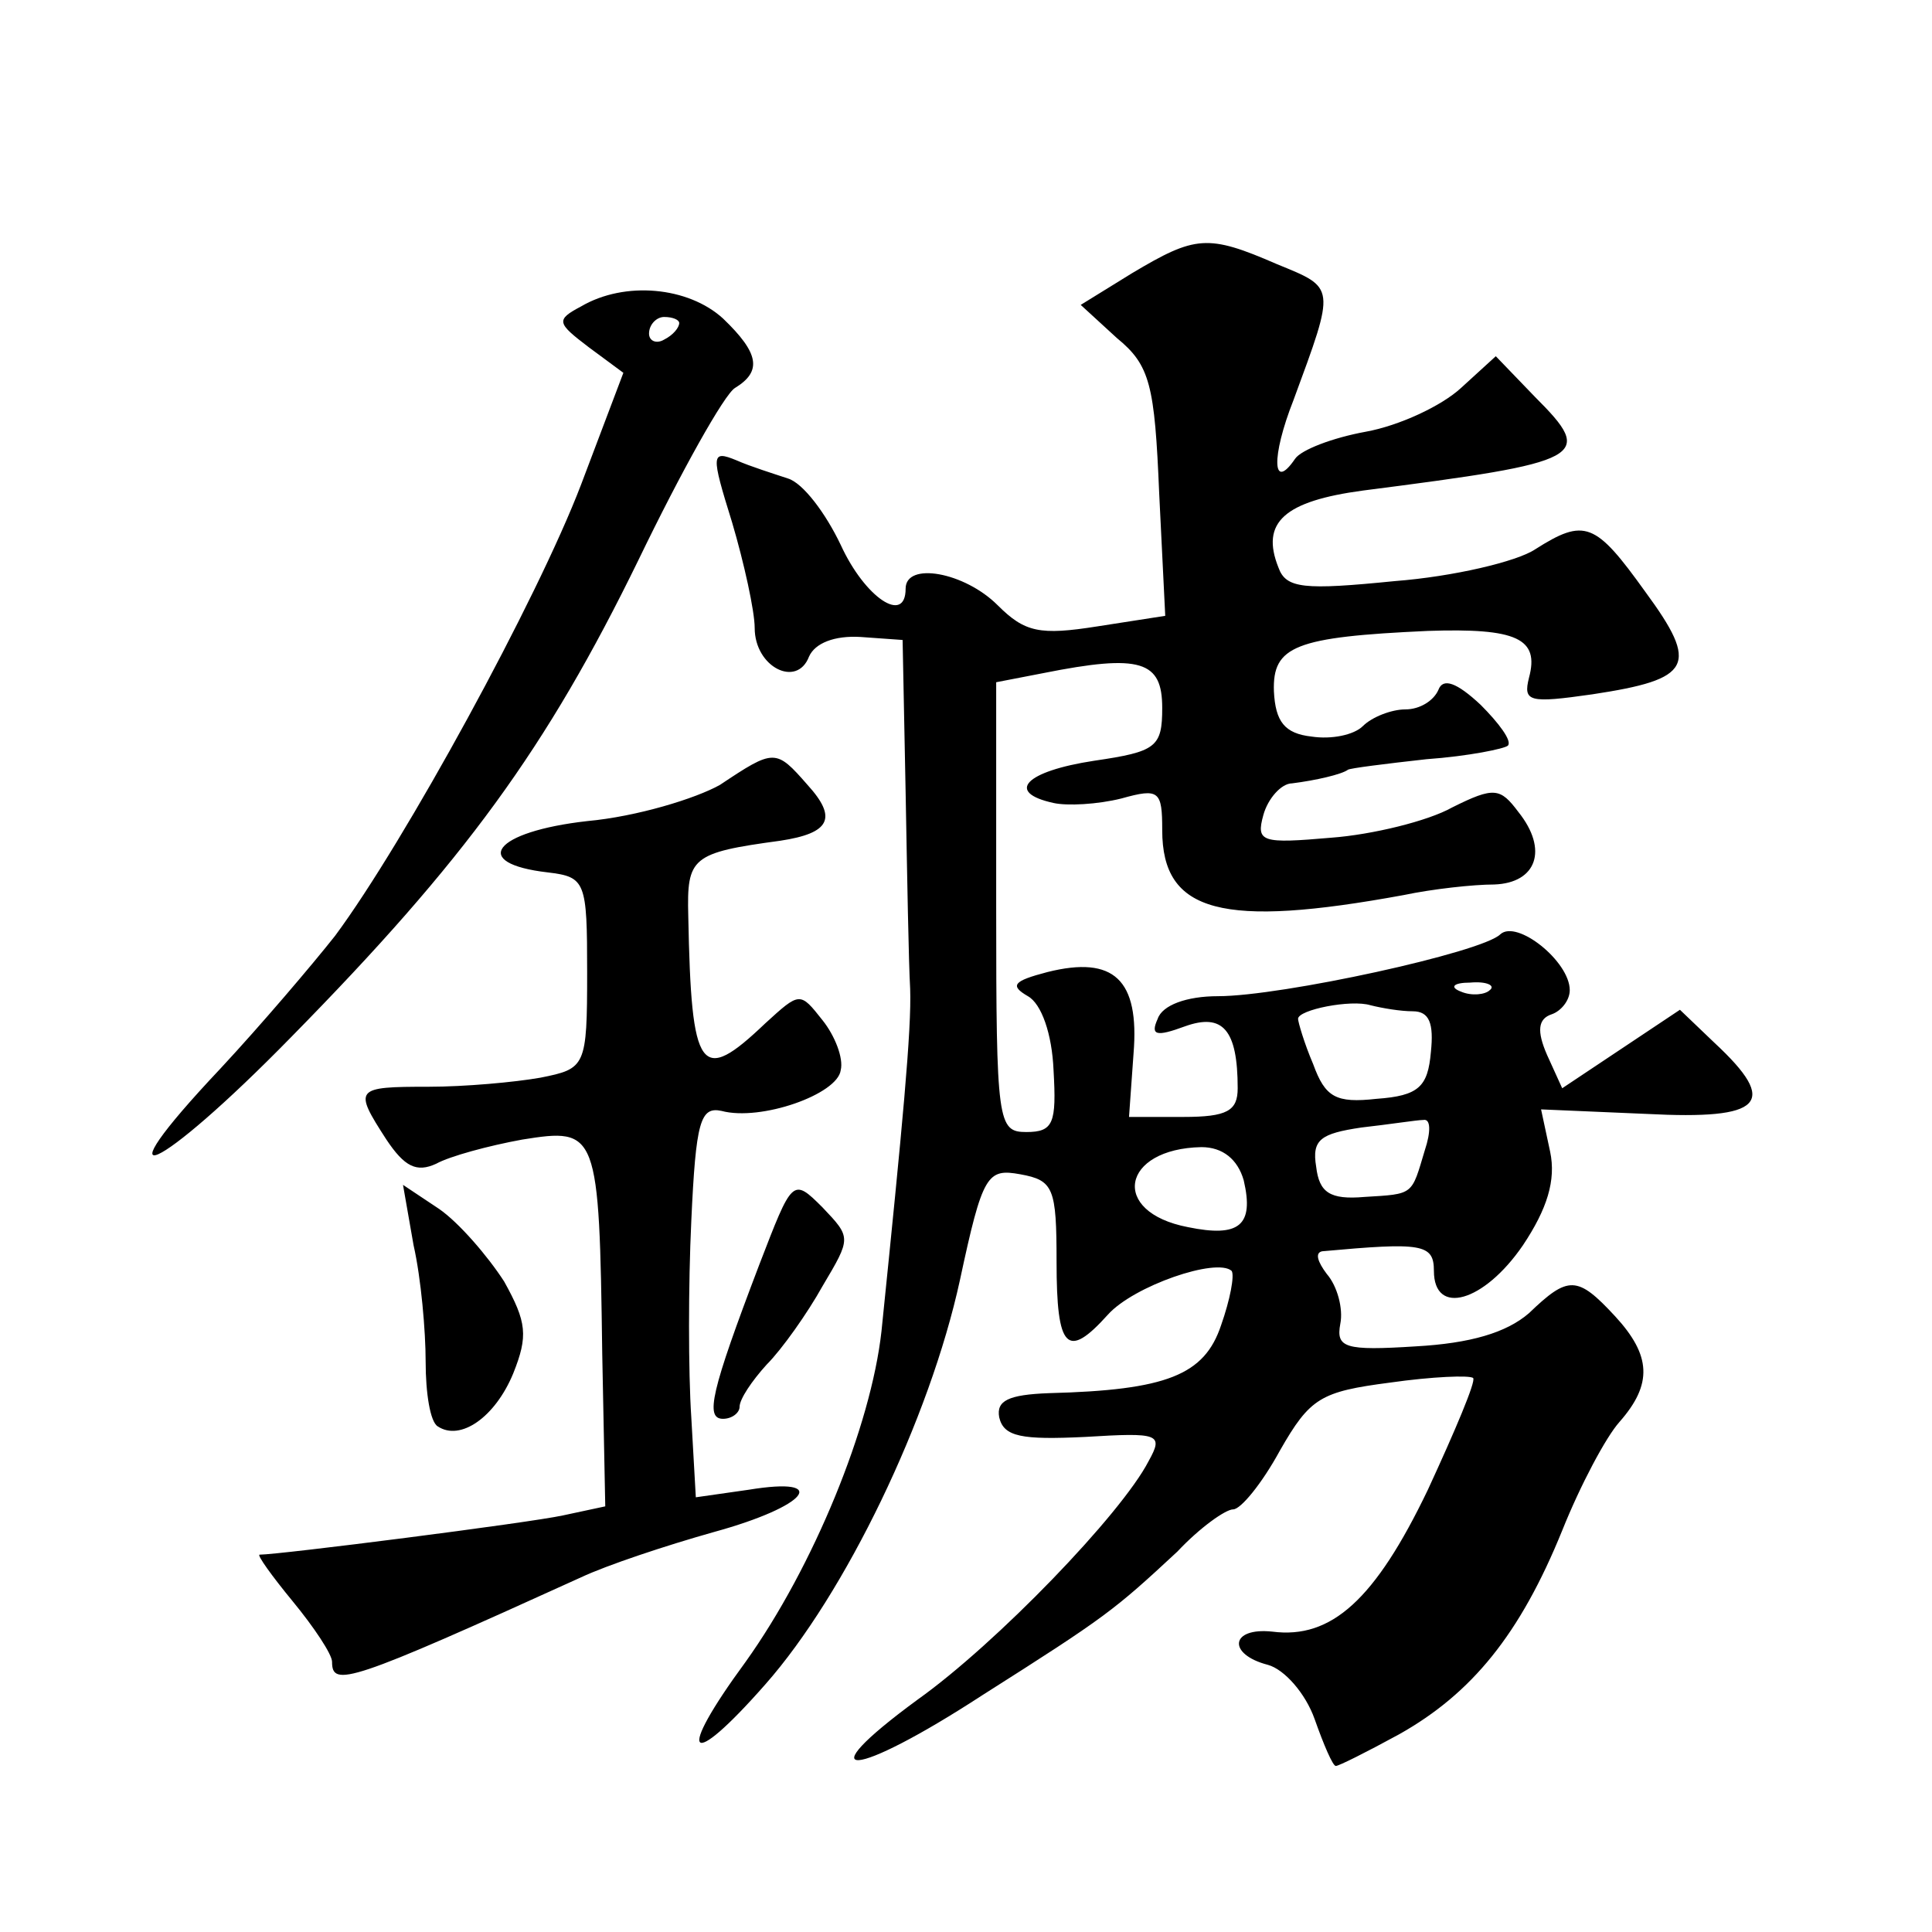 <?xml version="1.0" standalone="no"?>
<!DOCTYPE svg PUBLIC "-//W3C//DTD SVG 20010904//EN"
 "http://www.w3.org/TR/2001/REC-SVG-20010904/DTD/svg10.dtd">
<svg version="1.0" xmlns="http://www.w3.org/2000/svg"
 width="128pt" height="128pt" viewBox="0 0 128 128"
 preserveAspectRatio="xMidYMid meet">
<g transform="translate(0,128) scale(0.1,-0.1)"
fill="#0" stroke="none">
<path d="M750 1099 l-34 -21 24 -22 c22 -18 25 -31 28 -103 l4 -81 -45 -7 c-38
-6 -48 -4 -66 14 -22 22 -61 29 -61 11 0 -24 -27 -6 -43 29 -10 21 -25 41 -35 44
-9 3 -25 8 -34 12 -17 7 -17 4 -3 -41 8 -27 15 -59 15 -70 0 -26 28 -40 36 -19
4 9 17 14 34 13 l28 -2 2 -101 c1 -55 2 -113 3 -130 1 -27 -5 -90 -19 -227 -7 -63
-45 -156 -90 -219 -47 -64 -38 -73 13 -15 53 60 109 176 129 268 15 70 18 74 40
70 22 -4 24 -9 24 -58 0 -58 7 -65 34 -35 17 19 72 38 82 29 2 -3 -1 -19 -7 -36
-11 -33 -36 -43 -114 -45 -27 -1 -35 -5 -33 -16 3 -13 15 -15 57 -13 49 3 52 2
42 -16 -18 -35 -101 -121 -153 -158 -75 -55 -43 -53 43 3 82 52 87 56 129 95 15
16 32 28 37 28 5 0 19 17 31 39 20 35 27 39 73 45 28 4 53 5 55 3 2 -2 -12 -35
-30 -74 -35 -73 -64 -99 -103 -94 -28 3 -30 -15 -3 -22 11 -3 25 -19 31 -36 6 -17
12 -31 14 -31 2 0 20 9 42 21 48 27 80 66 108 135 12 30 29 62 38 72 22 25 21 44
-3 70 -25 27 -31 27 -57 2 -15 -13 -39 -20 -75 -22 -47 -3 -53 -1 -50 15 2 10 -2
25 -9 33 -6 8 -8 14 -3 15 66 6 74 5 74 -13 0 -30 33 -21 59 17 16 24 22 43 18
62 l-6 28 70 -3 c77 -4 88 7 45 47 l-23 22 -39 -26 -39 -26 -10 22 c-7 16 -6 24
3 27 6 2 12 9 12 16 0 19 -35 47 -46 37 -12 -12 -145 -41 -187 -41 -21 0 -37 -6
-40 -15 -5 -11 -1 -12 18 -5 25 9 35 -2 35 -41 0 -15 -7 -19 -36 -19 l-36 0 3 42
c4 49 -13 65 -57 54 -23 -6 -25 -9 -13 -16 9 -5 16 -25 17 -49 2 -35 0 -41 -18
-41 -19 0 -20 6 -20 149 l0 149 31 6 c65 13 79 8 79 -23 0 -26 -4 -29 -45 -35 -46
-7 -59 -21 -27 -28 9 -2 29 -1 45 3 25 7 27 5 27 -21 0 -55 40 -65 160 -43 19 4
46 7 60 7 28 1 36 23 16 48 -12 16 -16 17 -44 3 -16 -9 -53 -18 -80 -20 -46 -4
-50 -3 -45 15 3 11 12 21 19 21 16 2 33 6 37 9 1 1 25 4 52 7 28 2 52 7 54 9 3
3 -6 15 -18 27 -16 15 -25 18 -28 10 -3 -7 -12 -13 -22 -13 -9 0 -22 -5 -28 -11
-6 -6 -21 -9 -34 -7 -18 2 -24 10 -25 30 -1 30 14 36 102 40 59 2 74 -5 67 -31
-4 -16 0 -17 42 -11 66 10 71 19 35 68 -33 46 -40 49 -73 28 -12 -8 -54 -18 -93
-21 -60 -6 -72 -5 -77 9 -12 30 4 44 56 51 148 19 154 22 114 62 l-26 27 -23 -21
c-13 -12 -41 -25 -63 -29 -22 -4 -43 -12 -47 -18 -15 -22 -16 1 -1 39 28 76 28
74 -11 90 -46 20 -54 19 -96 -6z m237 -475 c-3 -3 -12 -4 -19 -1 -8 3 -5 6 6 6
11 1 17 -2 13 -5z m-51 -14 c11 0 14 -8 12 -27 -2 -23 -8 -29 -36 -31 -27 -3 -34
1 -42 23 -6 14 -10 28 -10 30 0 6 35 13 48 9 8 -2 20 -4 28 -4z m8 -92 c-9 -30
-7 -29 -40 -31 -23 -2 -30 3 -32 20 -3 18 3 22 30 26 18 2 37 5 41 5 5 1 5 -8 1
-20z m-120 -20 c7 -30 -3 -38 -37 -31 -52 10 -44 52 9 53 14 0 24 -8 28 -22z M385
1077 c-17 -9 -16 -11 5 -27 l23 -17 -28 -74 c-29 -76 -117 -237 -163 -299 -15 -19
-49 -59 -76 -88 -83 -88 -42 -70 47 21 115 117 169 191 230 316 28 58 57 110 64
114 18 11 16 23 -8 46 -23 21 -65 25 -94 8z m65 -11 c0 -3 -4 -8 -10 -11 -5 -3
-10 -1 -10 4 0 6 5 11 10 11 6 0 10 -2 10 -4z M477 760 c-16 -9 -55 -21 -88 -24
-62 -7 -78 -28 -26 -34 25 -3 26 -6 26 -66 0 -63 -1 -64 -31 -70 -17 -3 -50 -6
-74 -6 -49 0 -50 -1 -28 -35 12 -18 20 -22 33 -16 9 5 35 12 57 16 50 8 51 6 53
-142 l2 -101 -28 -6 c-23 -5 -188 -26 -201 -26 -2 0 8 -14 22 -31 14 -17 26 -35
26 -40 0 -17 11 -14 165 56 17 8 56 21 88 30 62 17 78 37 23 28 l-35 -5 -3 53 c-2
30 -2 88 0 130 3 66 6 76 20 73 26 -7 77 11 79 27 2 8 -4 23 -12 33 -15 19 -15
19 -38 -2 -43 -41 -49 -33 -51 71 -1 39 2 42 61 50 33 5 38 15 18 37 -21 24 -22
24 -58 0z M503 442 c-32 -84 -36 -102 -24 -102 6 0 11 4 11 8 0 5 8 17 18 28 10
10 27 34 37 52 19 32 19 32 0 52 -20 20 -20 19 -42 -38z M274 455 c5 -22 8 -57
8 -77 0 -21 3 -40 8 -43 15 -10 38 6 50 35 10 25 9 34 -6 61 -11 17 -30 39 -43
48 l-24 16 7 -40z"/>
</g>
</svg>
